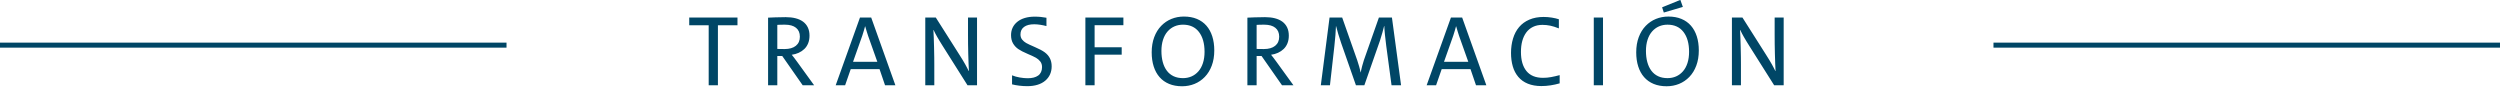 <?xml version="1.0" encoding="UTF-8"?>
<svg width="997px" height="35px" viewBox="0 0 997 35" version="1.1" xmlns="http://www.w3.org/2000/svg" xmlns:xlink="http://www.w3.org/1999/xlink">
    <!-- Generator: Sketch 64 (93537) - https://sketch.com -->
    <title>Group 6</title>
    <desc>Created with Sketch.</desc>
    <g id="Atributos" stroke="none" stroke-width="1" fill="none" fill-rule="evenodd">
        <g id="040621---Desk" transform="translate(-222, -3901)" fill="#004666">
            <g id="Group-6" transform="translate(222, 3896)">
                <rect id="Rectangle-Copy-7" x="795" y="22" width="202" height="2"></rect>
                <rect id="Rectangle-Copy-12" x="0" y="22" width="202" height="2"></rect>
                <path d="M286.305,39 L286.305,15.08 L294.105,15.08 L294.105,12 L274.865,12 L274.865,15.08 L282.625,15.08 L282.625,39 L286.305,39 Z M309.99,39 L309.99,27.32 L311.95,27.32 L320.11,39 L324.67,39 L317.95,29.72 C317.523,29.107 317.097,28.533 316.67,28 C316.243,27.467 315.937,27.08 315.75,26.84 C316.737,26.707 317.657,26.447 318.51,26.06 C319.363,25.673 320.117,25.167 320.77,24.54 C321.423,23.913 321.93,23.153 322.29,22.26 C322.65,21.367 322.83,20.347 322.83,19.2 C322.83,17.947 322.603,16.853 322.15,15.92 C321.697,14.987 321.057,14.22 320.23,13.62 C319.403,13.02 318.41,12.573 317.25,12.28 C316.09,11.987 314.79,11.84 313.35,11.84 C311.91,11.84 310.523,11.867 309.19,11.92 C307.857,11.973 306.897,12.013 306.31,12.04 L306.31,12.04 L306.31,39 L309.99,39 Z M312.87,24.56 C312.31,24.56 311.757,24.553 311.21,24.54 C310.663,24.527 310.257,24.52 309.99,24.52 L309.99,24.52 L309.99,14.92 C310.257,14.893 310.677,14.873 311.25,14.86 C311.823,14.847 312.417,14.84 313.03,14.84 C314.95,14.84 316.423,15.253 317.45,16.08 C318.477,16.907 318.99,18.093 318.99,19.64 C318.99,21.187 318.457,22.393 317.39,23.26 C316.323,24.127 314.817,24.56 312.87,24.56 Z M337.035,39 L339.275,32.56 L350.755,32.56 L352.955,39 L357.075,39 L347.435,12 L342.955,12 L333.275,39 L337.035,39 Z M349.875,29.64 L340.195,29.64 L343.875,19.24 C344.142,18.387 344.362,17.68 344.535,17.12 C344.708,16.56 344.862,16.013 344.995,15.48 L344.995,15.48 L345.035,15.48 C345.222,16.12 345.415,16.773 345.615,17.44 C345.815,18.107 346.008,18.72 346.195,19.28 L346.195,19.28 L349.875,29.64 Z M372.6,39 L372.599,30.759 C372.597,29.84 372.591,28.873 372.58,27.86 C372.567,26.593 372.54,25.24 372.5,23.8 C372.46,22.36 372.42,21.053 372.38,19.88 C372.34,18.707 372.293,17.733 372.24,16.96 L372.24,16.96 L372.32,16.96 C372.56,17.467 372.793,17.94 373.02,18.38 C373.247,18.82 373.5,19.28 373.78,19.76 C374.06,20.24 374.367,20.76 374.7,21.32 C375.033,21.88 375.413,22.493 375.84,23.16 L375.84,23.16 L385.84,39 L389.64,39 L389.64,12 L386.04,12 L386.04,18.8 C386.04,20.027 386.047,21.287 386.06,22.58 C386.073,23.873 386.1,25.193 386.14,26.54 C386.18,27.887 386.22,29.133 386.26,30.28 C386.3,31.427 386.347,32.44 386.4,33.32 L386.4,33.32 L386.32,33.32 C386.08,32.84 385.86,32.407 385.66,32.02 C385.46,31.633 385.22,31.187 384.94,30.68 C384.66,30.173 384.333,29.613 383.96,29 C383.587,28.387 383.147,27.68 382.64,26.88 L382.64,26.88 L373.2,12 L369,12 L369,39 L372.6,39 Z M409.685,39.36 C411.205,39.36 412.572,39.173 413.785,38.8 C414.998,38.427 416.025,37.88 416.865,37.16 C417.705,36.44 418.338,35.6 418.765,34.64 C419.192,33.68 419.405,32.627 419.405,31.48 C419.405,30.2 419.158,29.1 418.665,28.18 C418.172,27.26 417.485,26.48 416.605,25.84 C415.725,25.2 414.432,24.513 412.725,23.78 C411.018,23.047 409.852,22.5 409.225,22.14 C408.598,21.78 408.065,21.327 407.625,20.78 C407.185,20.233 406.965,19.547 406.965,18.72 C406.965,17.44 407.438,16.447 408.385,15.74 C409.332,15.033 410.685,14.68 412.445,14.68 C413.165,14.68 413.965,14.747 414.845,14.88 C415.725,15.013 416.552,15.187 417.325,15.4 L417.325,15.4 L417.325,12.08 C416.632,11.947 415.892,11.84 415.105,11.76 C414.318,11.68 413.512,11.64 412.685,11.64 C411.218,11.64 409.898,11.813 408.725,12.16 C407.552,12.507 406.552,13.013 405.725,13.68 C404.898,14.347 404.272,15.127 403.845,16.02 C403.418,16.913 403.205,17.907 403.205,19 C403.205,20.307 403.472,21.413 404.005,22.32 C404.538,23.227 405.232,23.973 406.085,24.56 C406.938,25.147 408.165,25.78 409.765,26.46 C411.365,27.14 412.492,27.667 413.145,28.04 C413.798,28.413 414.365,28.9 414.845,29.5 C415.325,30.1 415.565,30.853 415.565,31.76 C415.565,32.507 415.432,33.167 415.165,33.74 C414.898,34.313 414.512,34.78 414.005,35.14 C413.498,35.5 412.898,35.767 412.205,35.94 C411.512,36.113 410.738,36.2 409.885,36.2 C408.872,36.2 407.798,36.1 406.665,35.9 C405.532,35.7 404.512,35.413 403.605,35.04 L403.605,35.04 L403.605,38.64 C404.432,38.853 405.378,39.027 406.445,39.16 C407.512,39.293 408.592,39.36 409.685,39.36 Z M436.53,39 L436.53,26.8 L447.33,26.8 L447.33,23.84 L436.53,23.84 L436.53,15.04 L448.01,15.04 L448.01,12 L432.85,12 L432.85,39 L436.53,39 Z M471.415,39.4 C473.175,39.4 474.828,39.087 476.375,38.46 C477.922,37.833 479.288,36.907 480.475,35.68 C481.662,34.453 482.588,32.947 483.255,31.16 C483.922,29.373 484.255,27.36 484.255,25.12 C484.255,23.04 483.988,21.167 483.455,19.5 C482.922,17.833 482.142,16.413 481.115,15.24 C480.088,14.067 478.822,13.167 477.315,12.54 C475.808,11.913 474.082,11.6 472.135,11.6 C470.375,11.6 468.722,11.913 467.175,12.54 C465.628,13.167 464.262,14.093 463.075,15.32 C461.888,16.547 460.962,18.053 460.295,19.84 C459.628,21.627 459.295,23.64 459.295,25.88 C459.295,27.96 459.562,29.833 460.095,31.5 C460.628,33.167 461.408,34.587 462.435,35.76 C463.462,36.933 464.728,37.833 466.235,38.46 C467.742,39.087 469.468,39.4 471.415,39.4 Z M471.775,36.16 C470.362,36.16 469.115,35.907 468.035,35.4 C466.955,34.893 466.055,34.16 465.335,33.2 C464.615,32.24 464.075,31.093 463.715,29.76 C463.355,28.427 463.175,26.947 463.175,25.32 C463.175,23.667 463.388,22.18 463.815,20.86 C464.242,19.54 464.848,18.433 465.635,17.54 C466.422,16.647 467.335,15.973 468.375,15.52 C469.415,15.067 470.548,14.84 471.775,14.84 C474.522,14.84 476.642,15.807 478.135,17.74 C479.628,19.673 480.375,22.32 480.375,25.68 C480.375,27.333 480.162,28.82 479.735,30.14 C479.308,31.46 478.702,32.567 477.915,33.46 C477.128,34.353 476.215,35.027 475.175,35.48 C474.135,35.933 473.002,36.16 471.775,36.16 Z M501.14,39 L501.14,27.32 L503.1,27.32 L511.26,39 L515.82,39 L509.1,29.72 C508.673,29.107 508.247,28.533 507.82,28 C507.393,27.467 507.087,27.08 506.9,26.84 C507.887,26.707 508.807,26.447 509.66,26.06 C510.513,25.673 511.267,25.167 511.92,24.54 C512.573,23.913 513.08,23.153 513.44,22.26 C513.8,21.367 513.98,20.347 513.98,19.2 C513.98,17.947 513.753,16.853 513.3,15.92 C512.847,14.987 512.207,14.22 511.38,13.62 C510.553,13.02 509.56,12.573 508.4,12.28 C507.24,11.987 505.94,11.84 504.5,11.84 C503.06,11.84 501.673,11.867 500.34,11.92 C499.007,11.973 498.047,12.013 497.46,12.04 L497.46,12.04 L497.46,39 L501.14,39 Z M504.02,24.56 C503.46,24.56 502.907,24.553 502.36,24.54 C501.813,24.527 501.407,24.52 501.14,24.52 L501.14,24.52 L501.14,14.92 C501.407,14.893 501.827,14.873 502.4,14.86 C502.973,14.847 503.567,14.84 504.18,14.84 C506.1,14.84 507.573,15.253 508.6,16.08 C509.627,16.907 510.14,18.093 510.14,19.64 C510.14,21.187 509.607,22.393 508.54,23.26 C507.473,24.127 505.967,24.56 504.02,24.56 Z M530.385,39 L532.145,23.4 C532.305,21.827 532.445,20.373 532.565,19.04 C532.685,17.707 532.758,16.493 532.785,15.4 L532.785,15.4 L532.825,15.4 C533.038,16.28 533.325,17.32 533.685,18.52 C534.045,19.72 534.425,20.907 534.825,22.08 L534.825,22.08 L540.745,39 L544.105,39 L550.345,21.16 C550.718,19.987 551.038,18.927 551.305,17.98 C551.572,17.033 551.798,16.173 551.985,15.4 L551.985,15.4 L552.065,15.4 C552.092,16.333 552.172,17.453 552.305,18.76 C552.438,20.067 552.612,21.56 552.825,23.24 L552.825,23.24 L554.945,39 L558.745,39 L555.105,12 L549.905,12 L543.905,29.04 C543.665,29.76 543.438,30.533 543.225,31.36 C543.012,32.187 542.812,33.027 542.625,33.88 L542.625,33.88 L542.585,33.88 C542.452,33.133 542.272,32.36 542.045,31.56 C541.818,30.76 541.558,29.92 541.265,29.04 L541.265,29.04 L535.265,12 L530.225,12 L526.745,39 L530.385,39 Z M572.71,39 L574.95,32.56 L586.43,32.56 L588.63,39 L592.75,39 L583.11,12 L578.63,12 L568.95,39 L572.71,39 Z M585.55,29.64 L575.87,29.64 L579.55,19.24 C579.817,18.387 580.037,17.68 580.21,17.12 C580.383,16.56 580.537,16.013 580.67,15.48 L580.67,15.48 L580.71,15.48 C580.897,16.12 581.09,16.773 581.29,17.44 C581.49,18.107 581.683,18.72 581.87,19.28 L581.87,19.28 L585.55,29.64 Z M614.675,39.32 C615.902,39.32 617.128,39.227 618.355,39.04 C619.582,38.853 620.795,38.587 621.995,38.24 L621.995,38.24 L621.995,34.96 C620.795,35.28 619.662,35.54 618.595,35.74 C617.528,35.94 616.448,36.04 615.355,36.04 C612.422,36.04 610.222,35.14 608.755,33.34 C607.288,31.54 606.555,29 606.555,25.72 C606.555,24.093 606.728,22.64 607.075,21.36 C607.422,20.08 607.948,18.953 608.655,17.98 C609.362,17.007 610.262,16.253 611.355,15.72 C612.448,15.187 613.702,14.92 615.115,14.92 C616.208,14.92 617.255,15.027 618.255,15.24 C619.255,15.453 620.395,15.813 621.675,16.32 L621.675,16.32 L621.675,12.68 C620.875,12.413 619.935,12.193 618.855,12.02 C617.775,11.847 616.688,11.76 615.595,11.76 C613.462,11.76 611.568,12.113 609.915,12.82 C608.262,13.527 606.895,14.52 605.815,15.8 C604.735,17.08 603.928,18.607 603.395,20.38 C602.862,22.153 602.595,24.067 602.595,26.12 C602.595,28.067 602.828,29.847 603.295,31.46 C603.762,33.073 604.495,34.473 605.495,35.66 C606.495,36.847 607.768,37.753 609.315,38.38 C610.862,39.007 612.648,39.32 614.675,39.32 Z M639.28,39 L639.28,12 L635.6,12 L635.6,39 L639.28,39 Z M663.525,10 L671.125,7.76 L670.125,4.96 L662.845,7.92 L663.525,10 Z M664.645,39.4 C666.405,39.4 668.058,39.087 669.605,38.46 C671.152,37.833 672.518,36.907 673.705,35.68 C674.892,34.453 675.818,32.947 676.485,31.16 C677.152,29.373 677.485,27.36 677.485,25.12 C677.485,23.04 677.218,21.167 676.685,19.5 C676.152,17.833 675.372,16.413 674.345,15.24 C673.318,14.067 672.052,13.167 670.545,12.54 C669.038,11.913 667.312,11.6 665.365,11.6 C663.605,11.6 661.952,11.913 660.405,12.54 C658.858,13.167 657.492,14.093 656.305,15.32 C655.118,16.547 654.192,18.053 653.525,19.84 C652.858,21.627 652.525,23.64 652.525,25.88 C652.525,27.96 652.792,29.833 653.325,31.5 C653.858,33.167 654.638,34.587 655.665,35.76 C656.692,36.933 657.958,37.833 659.465,38.46 C660.972,39.087 662.698,39.4 664.645,39.4 Z M665.005,36.16 C663.592,36.16 662.345,35.907 661.265,35.4 C660.185,34.893 659.285,34.16 658.565,33.2 C657.845,32.24 657.305,31.093 656.945,29.76 C656.585,28.427 656.405,26.947 656.405,25.32 C656.405,23.667 656.618,22.18 657.045,20.86 C657.472,19.54 658.078,18.433 658.865,17.54 C659.652,16.647 660.565,15.973 661.605,15.52 C662.645,15.067 663.778,14.84 665.005,14.84 C667.752,14.84 669.872,15.807 671.365,17.74 C672.858,19.673 673.605,22.32 673.605,25.68 C673.605,27.333 673.392,28.82 672.965,30.14 C672.538,31.46 671.932,32.567 671.145,33.46 C670.358,34.353 669.445,35.027 668.405,35.48 C667.365,35.933 666.232,36.16 665.005,36.16 Z M694.29,39 L694.289,30.759 C694.287,29.84 694.281,28.873 694.27,27.86 C694.257,26.593 694.23,25.24 694.19,23.8 C694.15,22.36 694.11,21.053 694.07,19.88 C694.03,18.707 693.983,17.733 693.93,16.96 L693.93,16.96 L694.01,16.96 C694.25,17.467 694.483,17.94 694.71,18.38 C694.937,18.82 695.19,19.28 695.47,19.76 C695.75,20.24 696.057,20.76 696.39,21.32 C696.723,21.88 697.103,22.493 697.53,23.16 L697.53,23.16 L707.53,39 L711.33,39 L711.33,12 L707.73,12 L707.73,18.8 C707.73,20.027 707.737,21.287 707.75,22.58 C707.763,23.873 707.79,25.193 707.83,26.54 C707.87,27.887 707.91,29.133 707.95,30.28 C707.99,31.427 708.037,32.44 708.09,33.32 L708.09,33.32 L708.01,33.32 C707.77,32.84 707.55,32.407 707.35,32.02 C707.15,31.633 706.91,31.187 706.63,30.68 C706.35,30.173 706.023,29.613 705.65,29 C705.277,28.387 704.837,27.68 704.33,26.88 L704.33,26.88 L694.89,12 L690.69,12 L690.69,39 L694.29,39 Z" id="TRANSFORMACIÓN" fill-rule="nonzero"></path>
            </g>
        </g>
    </g>
</svg>